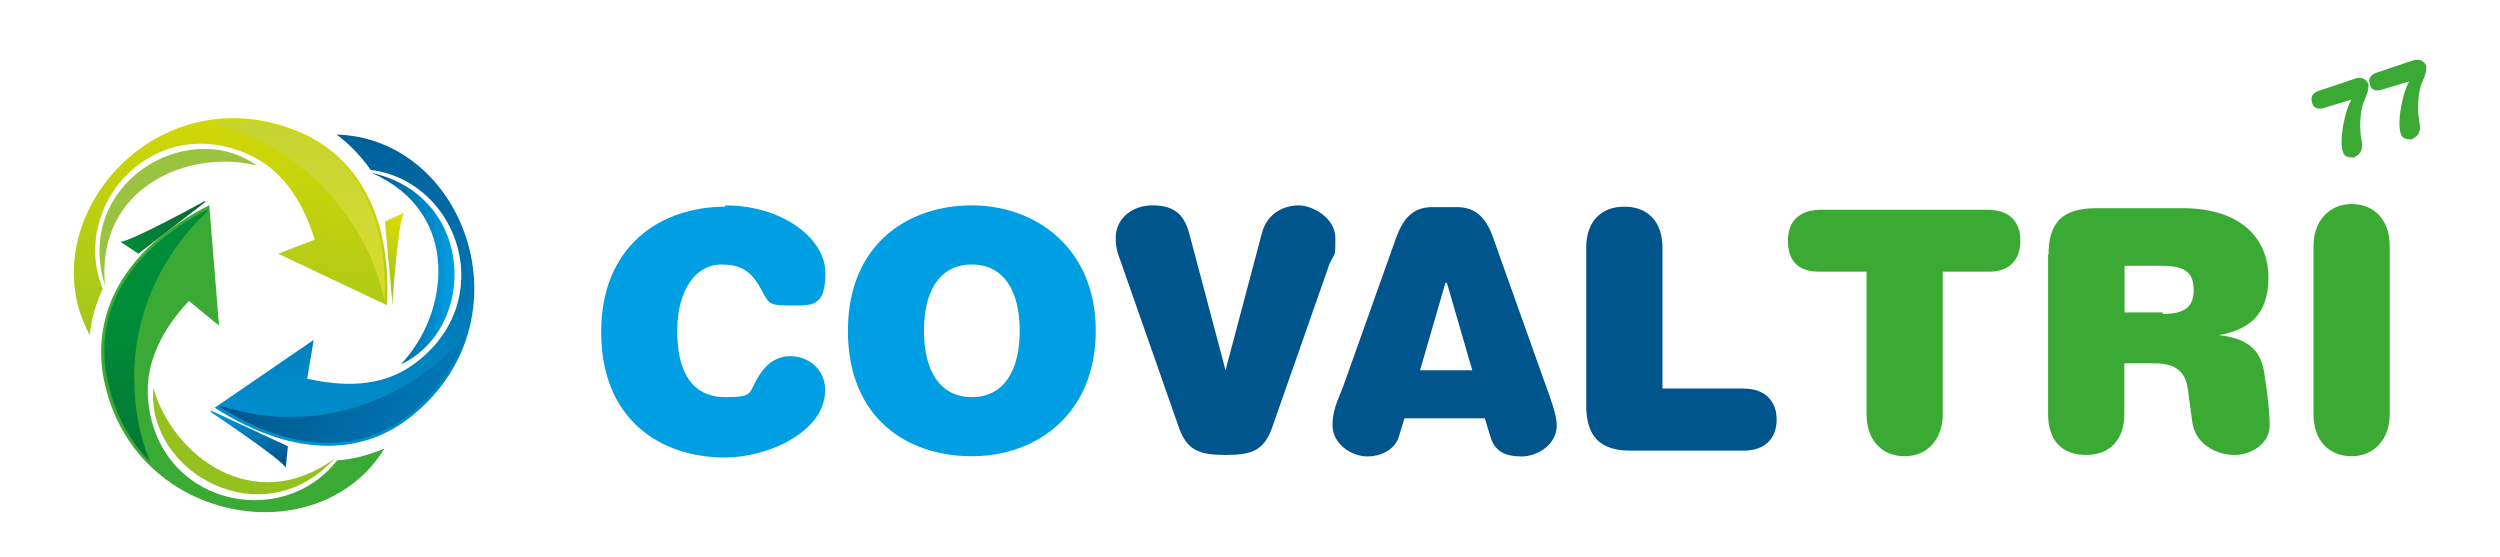 <?xml version="1.0" encoding="UTF-8"?>
<svg id="Calque_1" data-name="Calque 1" xmlns="http://www.w3.org/2000/svg" version="1.1" xmlns:xlink="http://www.w3.org/1999/xlink" viewBox="0 0 1154 257">
  <defs>
    <linearGradient id="Dégradé_sans_nom_8" data-name="Dégradé sans nom 8" x1="171.6" y1="140" x2="209.8" y2="140" gradientTransform="translate(0 264) scale(1 -1)" gradientUnits="userSpaceOnUse">
      <stop offset="0" stop-color="#00558c"/>
      <stop offset="1" stop-color="#009fe3"/>
    </linearGradient>
    <linearGradient id="Dégradé_sans_nom_9" data-name="Dégradé sans nom 9" x1="117.5" y1="235.3" x2="99.6" y2="70.5" gradientTransform="translate(0 264) scale(1 -1)" gradientUnits="userSpaceOnUse">
      <stop offset="0" stop-color="#dedc00"/>
      <stop offset="1" stop-color="#94c023"/>
    </linearGradient>
    <linearGradient id="Dégradé_sans_nom_8-2" data-name="Dégradé sans nom 8" x1="173.5" y1="235.3" x2="149.7" y2="15.3" xlink:href="#Dégradé_sans_nom_8"/>
    <linearGradient id="Dégradé_sans_nom_4" data-name="Dégradé sans nom 4" x1="137.3" y1="151.4" x2="142.2" y2="359" gradientTransform="translate(0 264) scale(1 -1)" gradientUnits="userSpaceOnUse">
      <stop offset="0" stop-color="#d5da2f"/>
      <stop offset="1" stop-color="#9ac43f"/>
    </linearGradient>
    <linearGradient id="Dégradé_sans_nom_7" data-name="Dégradé sans nom 7" x1="73.2" y1="124.2" x2="92.5" y2="3" gradientTransform="translate(0 264) scale(1 -1)" gradientUnits="userSpaceOnUse">
      <stop offset="0" stop-color="#008d39"/>
      <stop offset="1" stop-color="#076732"/>
    </linearGradient>
    <linearGradient id="Dégradé_sans_nom_8-3" data-name="Dégradé sans nom 8" x1="114.6" y1="109.9" x2="300.3" y2="32" xlink:href="#Dégradé_sans_nom_8"/>
    <linearGradient id="Dégradé_sans_nom_7-2" data-name="Dégradé sans nom 7" x1="55.4" y1="159.1" x2="94.7" y2="159.1" xlink:href="#Dégradé_sans_nom_7"/>
    <linearGradient id="Dégradé_sans_nom_8-4" data-name="Dégradé sans nom 8" x1="-2271.8" y1="4917.3" x2="-2233" y2="4917.3" gradientTransform="translate(3445.2 -4062.7) rotate(-117.4) scale(1 -1)" xlink:href="#Dégradé_sans_nom_8"/>
    <linearGradient id="Dégradé_sans_nom_9-2" data-name="Dégradé sans nom 9" x1="3155.5" y1="4605.4" x2="3194.2" y2="4605.4" gradientTransform="translate(-1988.6 -5036.6) rotate(122.6) scale(1 -1)" xlink:href="#Dégradé_sans_nom_9"/>
  </defs>
  <g>
    <path d="M70.8,179.1c8.9,31.3,46.2,59.6,83.4,32.8-33.3,36.2-86.9,6-83.4-32.8Z" fill="#95c11f" stroke-width="0"/>
    <path d="M185,168.2c22.3-23.3,28.3-70-13.4-88.4,48.2,10.9,48.7,72,13.4,88.4Z" fill="url(#Dégradé_sans_nom_8)" stroke-width="0"/>
    <path d="M47.5,133.5c-15.9-38.7,23.8-82.9,68.5-61.6,12.4,6,22.8,17.9,29.3,38.7l-16.9,6.5,50.2,23.8c2.5-46.7-17.9-71.5-42.7-80.9C70.3,34.6,13.2,103.2,41.5,154.8c.5-7,2.5-13.9,6-21.8v.5Z" fill="url(#Dégradé_sans_nom_9)" stroke-width="0"/>
    <path d="M155.7,212.4c-25.8,33.3-83.9,20.4-87.4-28.8-1-13.4,4-28.8,18.9-44.7l13.9,11.4-4.5-55.6c-41.7,21.4-53.1,51.1-49.2,77.5,11.4,69.5,99.3,84.9,130.1,34.8-7,3-14.4,5-21.8,5.5Z" fill="#3aaa35" stroke-width="0"/>
    <path d="M155.2,62c5.5,4,10.9,9.4,15.9,16.4,41.7,5.5,59.6,62.1,18.9,90.4-11.4,7.9-26.8,10.9-48.2,6l3-17.9-45.7,31.3c39.7,25.3,71,20.4,91.4,3.5,54.6-44.7,23.8-128.1-35.3-129.6Z" fill="url(#Dégradé_sans_nom_8-2)" stroke-width="0"/>
    <path d="M177.6,138.9h0c2-53.1-25.3-71.5-41.7-78-8.9-3.5-18.4-5-27.3-5s-7.4,0-10.9,1c39.7,9.4,71.5,42.2,79.9,82.4v-.5Z" fill="url(#Dégradé_sans_nom_4)" stroke-width="0"/>
    <path d="M61.9,174.7c0-30.3,12.9-57.6,33.8-77v-1c-47.2,24.8-49.7,58.1-46.7,75.5,3,17.4,10.4,30.8,20.4,41.2-5-11.9-7.4-24.8-7.4-38.2v-.5Z" fill="url(#Dégradé_sans_nom_7)" stroke-width="0"/>
    <path d="M133.9,192.5c-10.9,0-21.8-2-31.8-5h-1c17.4,11.4,34.3,16.9,50.2,16.9h0c14.4,0,27.3-4.5,38.7-13.9,12.9-10.9,20.9-23.3,24.8-35.8-19.4,22.8-48.7,37.7-80.4,37.7h-.5Z" fill="url(#Dégradé_sans_nom_8-3)" stroke-width="0"/>
    <path d="M118.5,76.4c-31.8-7.9-74.5,10.4-70,55.6-14.9-47.2,38.2-78.5,70-55.6Z" fill="#9ac43f" stroke-width="0"/>
    <path d="M94.7,92.7s-34.3,18.9-39.2,18.9l8.4,5.5,30.8-23.8v-.5Z" fill="url(#Dégradé_sans_nom_7-2)" stroke-width="0"/>
    <path d="M97.1,190.1s32.8,21.8,34.8,25.8l1-9.9-35.3-16.4-.5.5Z" fill="url(#Dégradé_sans_nom_8-4)" stroke-width="0"/>
    <path d="M181.1,140.9s2.5-39.2,5.5-42.7l-8.9,4,3.5,38.7Z" fill="url(#Dégradé_sans_nom_9-2)" stroke-width="0"/>
  </g>
  <g>
    <g>
      <path d="M334.8,94.8c26,0,46.2,15,46.2,31.2s-6.5,15-16.9,15-9.1-1.3-13.7-9.1c-4.6-7.8-9.8-9.8-17.6-9.8-11.1,0-20.2,11.1-20.2,30.6s7.2,30.6,22.1,30.6,9.8-2,16.9-11.7c3.3-4.6,7.8-7.2,13-7.2,9.1,0,16.3,6.5,16.3,15.6,0,19.5-26.7,31.2-46.2,31.2-29.9,0-57.2-17.6-57.2-57.9s28-57.9,57.2-57.9v-.7Z" fill="#009fe3" stroke-width="0"/>
      <path d="M448.6,94.8c29.3,0,57.2,19.5,57.2,57.9s-27.3,57.9-57.2,57.9-57.2-17.6-57.2-57.9,28-57.9,57.2-57.9ZM448.6,122.1c-15,0-22.1,12.4-22.1,30.6s7.2,30.6,22.1,30.6,22.1-12.4,22.1-30.6-7.2-30.6-22.1-30.6Z" fill="#009fe3" stroke-width="0"/>
      <path d="M582.6,107.2c2.6-9.1,10.4-12.4,16.9-12.4s16.9,5.9,16.9,15,0,6.5-2.6,11.7l-26,74.2c-3.9,12.4-9.8,14.3-22.1,14.3s-18.2-2-22.1-14.3l-26-74.2c-2-5.2-2.6-7.8-2.6-11.7,0-9.1,7.8-15,16.9-15s14.3,3.3,16.9,12.4l16.9,63.7h0l16.9-63.7h0Z" fill="#00558c" stroke-width="0"/>
      <path d="M648.3,193.1l-2.6,8.5c-2,6.5-9.1,9.1-14.3,9.1-7.8,0-16.3-5.9-16.3-14.3s3.3-13,5.9-20.8l23.4-65.7c3.3-9.1,7.8-14.3,16.9-14.3h11.1c9.1,0,13.7,5.2,16.9,14.3l23.4,65.7c2.6,7.2,5.9,15.6,5.9,20.8,0,8.5-8.5,14.3-16.3,14.3s-12.4-2.6-14.3-9.1l-2.6-8.5h-37.1ZM667.2,130.6h0l-11.7,40.3h24.1l-11.7-40.3h-.7Z" fill="#00558c" stroke-width="0"/>
      <path d="M805.1,179.4c9.1,0,15,5.2,15,14.3s-5.9,14.3-15,14.3h-52.7c-13.7,0-20.2-6.5-20.2-20.8v-72.9c0-11.7,6.5-18.9,17.6-18.9s17.6,7.2,17.6,18.9v65h37.7Z" fill="#00558c" stroke-width="0"/>
      <path d="M839.6,125.4c-10.4,0-14.3-5.9-14.3-14.3s4.6-14.3,15.6-14.3h76.1c11.1,0,15.6,5.9,15.6,14.3s-4.6,14.3-14.3,14.3h-21.5v65.7c0,11.7-7.2,19.5-17.6,19.5s-17.6-7.2-17.6-19.5v-65.7h-22.1Z" fill="#3aaa35" stroke-width="0"/>
      <path d="M945.6,117.6c0-15,6.5-21.5,22.1-21.5h39.7c27.3,0,39.7,14.3,39.7,31.9s-9.1,24.1-22.8,26.7h0c11.1,1.3,18.9,5.2,20.8,16.9l1.3,9.1c.7,5.2,1.3,11.1,1.3,15.6,0,8.5-8.5,13.7-16.3,13.7s-18.2-4.6-19.5-15.6l-2-15c-1.3-9.1-7.2-11.7-15.6-11.7h-13.7v23.4c0,11.7-6.5,18.9-17.6,18.9s-17.6-6.5-17.6-18.9v-74.2.7ZM998.3,144.9c10.4,0,14.3-3.3,14.3-11.1s-3.9-11.1-14.3-11.1h-17.6v21.5h17.6v.7Z" fill="#3aaa35" stroke-width="0"/>
      <path d="M1067.9,113.7c0-11.7,7.2-19.5,17.6-19.5s17.6,7.2,17.6,19.5v77.4c0,11.7-7.2,19.5-17.6,19.5s-17.6-7.2-17.6-19.5c0,0,0-77.4,0-77.4Z" fill="#3aaa35" stroke-width="0"/>
    </g>
    <g>
      <path d="M1072.4,49.9c-2.6.7-4.6,0-5.2-2.6s0-3.9,2.6-5.2l17.6-5.9c2.6-.7,4.6,0,5.9,2.6,0,2,0,3.3-2,7.8-1.3,2.6-2.6,10.4-1.3,17.6,1.3,5.9-1.3,7.2-3.3,8.5-2,0-4.6,0-5.2-2.6-2-5.9,1.3-20.2,3.9-24.1l-13,3.9h0Z" fill="#3aaa35" stroke-width="0"/>
      <path d="M1099.1,41.5c-2.6.7-4.6,0-5.2-2.6-.7-2.6,0-3.9,2.6-5.2l17.6-5.9c2.6-.7,4.6,0,5.9,2.6,0,2,0,3.3-2,7.8-1.3,2.6-2.6,10.4-1.3,17.6,1.3,5.9-1.3,7.2-3.3,8.5-2,0-4.6,0-5.2-2.6-2-5.9,1.3-20.2,3.9-24.1l-13,3.9h0Z" fill="#3aaa35" stroke-width="0"/>
    </g>
  </g>
</svg>